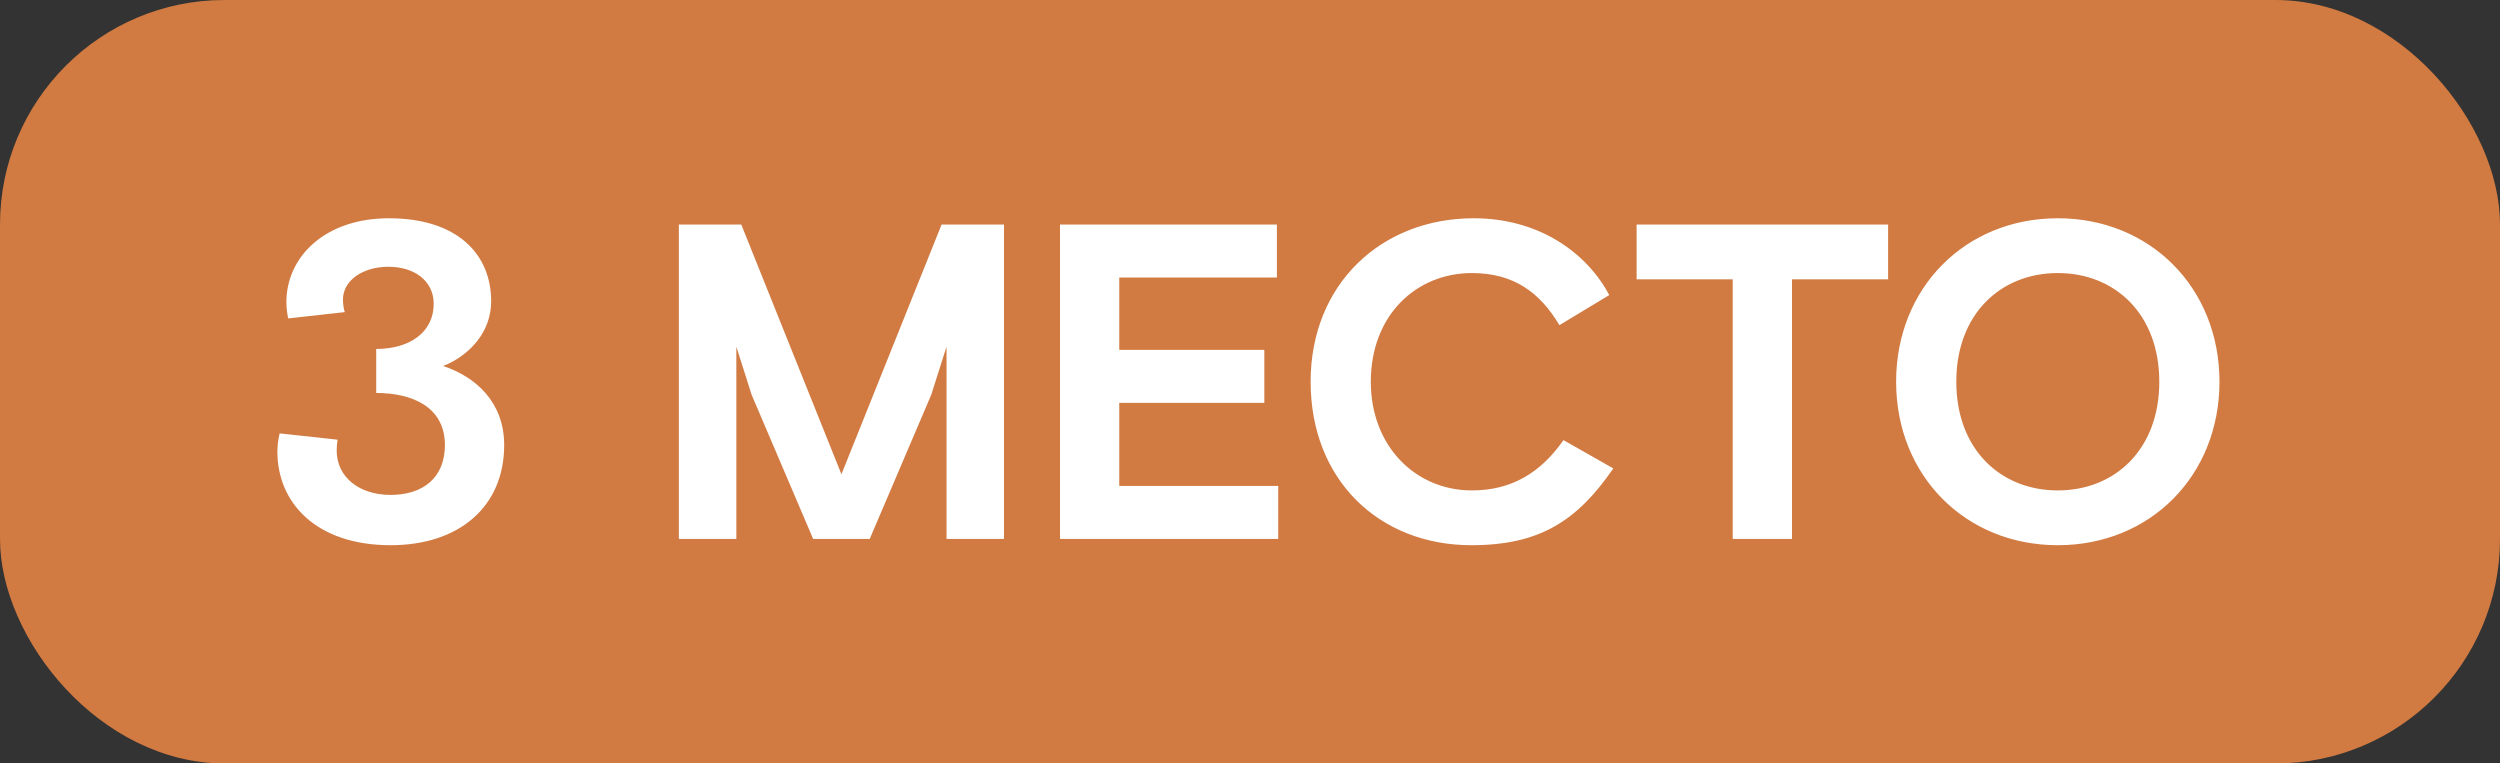 <?xml version="1.0" encoding="UTF-8"?> <svg xmlns="http://www.w3.org/2000/svg" width="167" height="51" viewBox="0 0 167 51" fill="none"><rect x="0" y="0" width="167" height="51" fill="#333333" stroke="none"/><rect width="167" height="51" rx="15" fill="#D17A41"></rect><path d="M26.09 36.42C21.11 36.42 18.53 33.57 18.53 30.18C18.53 29.7 18.59 29.34 18.68 28.95L22.55 29.37C22.52 29.58 22.49 29.85 22.49 30.09C22.49 31.89 24.02 33.06 26.09 33.06C28.25 33.06 29.72 31.92 29.72 29.73C29.72 27.18 27.53 26.25 25.13 26.25V23.31C27.29 23.31 28.97 22.26 28.97 20.28C28.97 18.81 27.74 17.82 25.94 17.82C24.26 17.82 22.91 18.72 22.91 20.01C22.91 20.34 22.97 20.67 23.03 20.85L19.25 21.27C19.19 20.97 19.13 20.58 19.13 20.19C19.13 17.13 21.74 14.58 25.97 14.58C30.56 14.58 32.81 16.98 32.81 20.13C32.81 22.2 31.34 23.76 29.6 24.45C31.79 25.17 33.68 26.88 33.68 29.73C33.68 33.84 30.68 36.42 26.09 36.42ZM45.348 15H49.518L56.208 31.68L62.898 15H67.068V36H63.228V23.16L62.208 26.37L58.098 36H54.318L50.208 26.37L49.188 23.16V36H45.348V15ZM70.807 15H85.297V18.54H74.767V23.37H84.457V26.91H74.767V32.46H85.387V36H70.807V15ZM107.77 31.29C105.37 34.77 102.88 36.42 98.29 36.42C92.11 36.42 87.55 32.04 87.55 25.5C87.55 18.96 92.29 14.58 98.44 14.58C102.82 14.58 106 16.89 107.5 19.71L104.17 21.72C102.88 19.56 101.14 18.24 98.32 18.24C94.63 18.24 91.57 21.03 91.57 25.5C91.57 29.82 94.57 32.76 98.32 32.76C100.96 32.76 102.91 31.59 104.44 29.4L107.77 31.29ZM115.746 36V18.66H109.326V15H126.126V18.66H119.706V36H115.746ZM148.261 25.5C148.261 31.77 143.641 36.42 137.461 36.42C131.281 36.42 126.661 31.77 126.661 25.5C126.661 19.23 131.281 14.58 137.461 14.58C143.641 14.58 148.261 19.23 148.261 25.5ZM137.461 32.76C141.271 32.76 144.241 30.03 144.241 25.5C144.241 20.97 141.271 18.24 137.461 18.24C133.651 18.24 130.681 20.97 130.681 25.5C130.681 30.03 133.651 32.76 137.461 32.76Z" fill="white"></path></svg> 